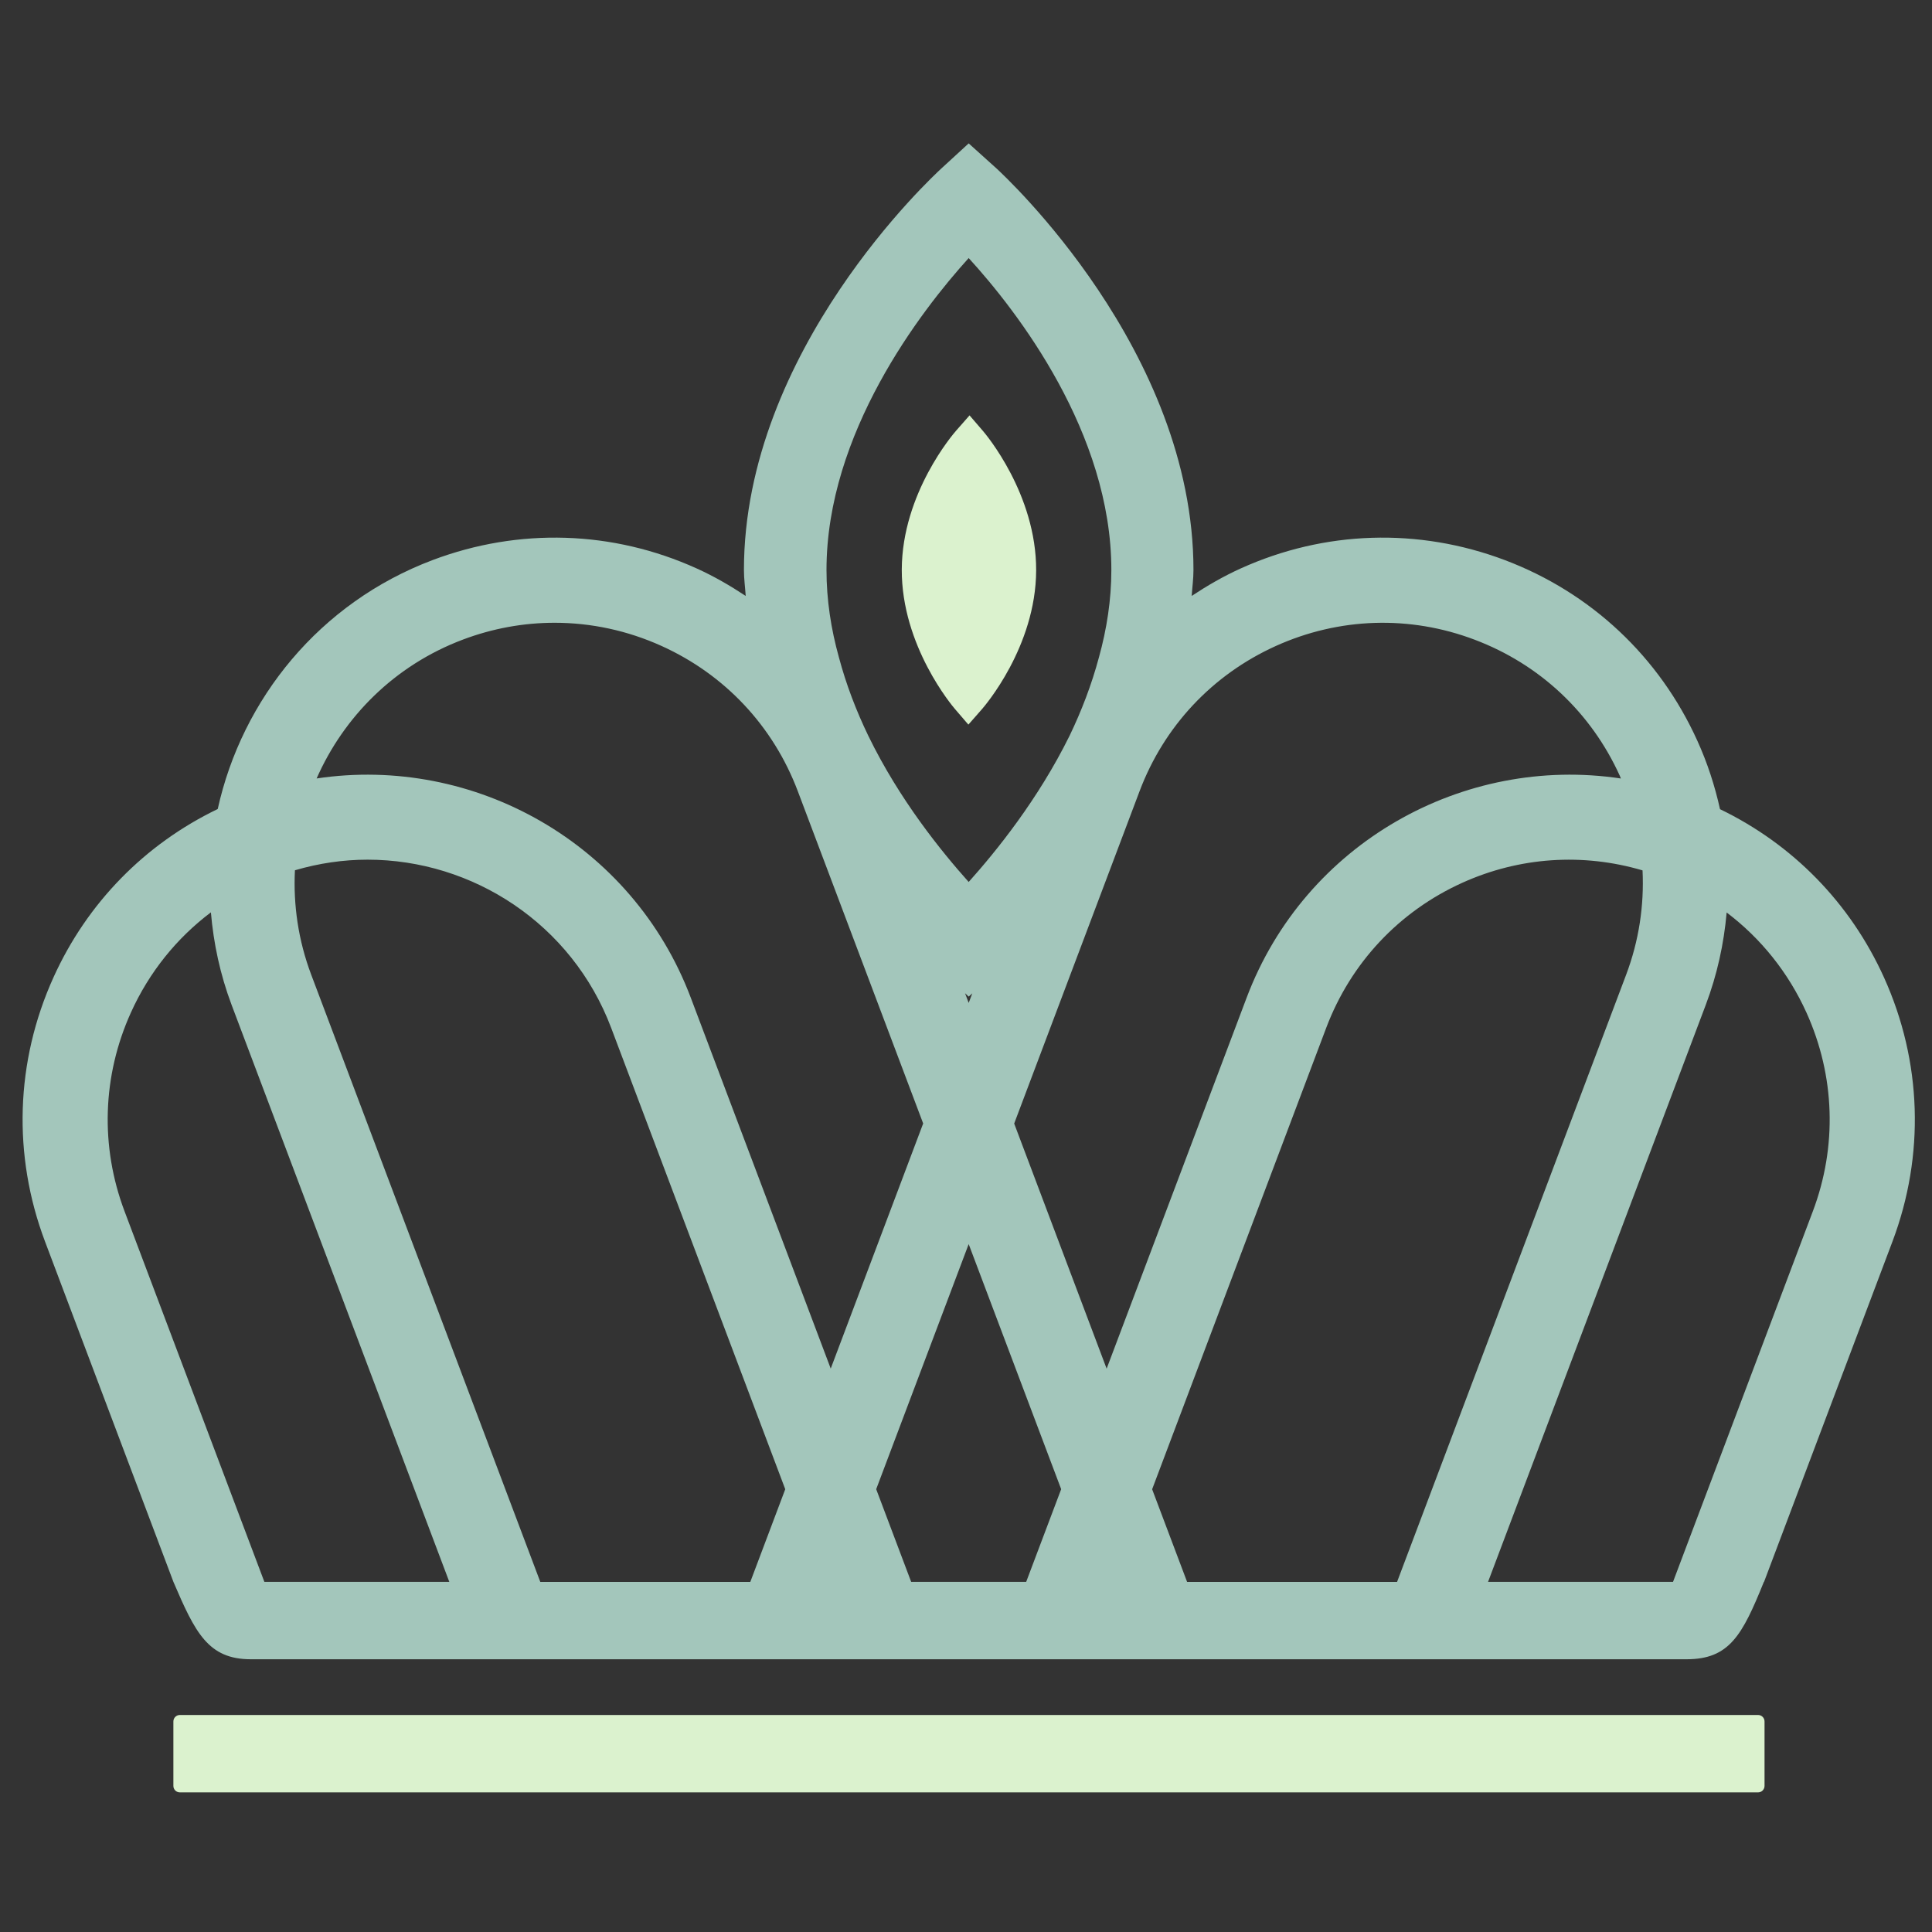 <?xml version="1.0" encoding="utf-8"?>
<!-- Generator: Adobe Illustrator 24.3.0, SVG Export Plug-In . SVG Version: 6.00 Build 0)  -->
<svg version="1.2" baseProfile="tiny" id="Capa_1" xmlns="http://www.w3.org/2000/svg" xmlns:xlink="http://www.w3.org/1999/xlink"
	 x="0px" y="0px" viewBox="0 0 512 512" overflow="visible" xml:space="preserve">
<rect x="0" y="0" width="512" height="512" fill="#333333" stroke="none"/>
<g>
	<path fill="#DBF2CE" d="M260.51,114.23l-3.57-4.15l-3.6,4.1c-0.58,0.66-14.29,16.49-14.36,36.76
		c-0.08,20.27,13.5,36.26,14.08,36.94l3.57,4.15l3.6-4.1c0.58-0.66,14.29-16.49,14.36-36.76
		C274.67,130.9,261.09,114.9,260.51,114.23z"/>
	<path fill="#A3C6BB" d="M499.28,259.04c-8.92-19.73-24.2-35.3-43.46-44.6c-1.36-6.16-3.33-12.24-6-18.12
		c-10.06-22.26-28.2-39.27-51.05-47.9c-22.87-8.62-47.73-7.85-69.98,2.23c-4.58,2.07-8.87,4.56-12.98,7.28
		c0.15-2.29,0.47-4.54,0.47-6.88c0-58.23-50.09-104.43-52.15-106.37L256.71,38l-7.29,6.69c-2.07,1.95-52.27,48.14-52.27,106.37
		c0,2.34,0.32,4.58,0.47,6.87c-4.11-2.72-8.4-5.21-12.98-7.28c-22.25-10.08-47.12-10.85-69.98-2.23
		c-29.98,11.31-50.51,36.8-56.96,65.98c-19.3,9.29-34.61,24.88-43.54,44.64c-10.07,22.27-10.86,47.11-2.23,69.98l34.03,90.2v0
		c5.75,13.41,9.18,20.5,20.5,20.5h380.48c11.33,0,14.76-6.28,20.5-20.5v0h0.05l34.03-90.2
		C510.14,306.15,509.35,281.31,499.28,259.04z M338.09,171.2c16.77-7.58,35.51-8.19,52.71-1.67c17.22,6.5,30.88,19.31,38.47,36.08
		c0.11,0.23,0.18,0.47,0.28,0.7c-41.73-6.28-83.72,17.09-99.19,58.12l-37.09,98.28l-24.5-64.96L302,209.67
		C308.5,192.44,321.31,178.79,338.09,171.2z M256.71,68.39c12.89,14.1,37.81,46.32,37.81,82.67c0,7.9-1.22,15.68-3.28,23.1
		c-1.95,7.29-4.62,14.22-7.78,20.79c-8.39,17.02-19.57,30.76-26.75,38.78c-7.17-8.02-18.35-21.76-26.62-38.78
		c-3.16-6.56-5.84-13.49-7.78-20.79c-2.07-7.42-3.28-15.2-3.28-23.1C219.03,114.83,243.95,82.49,256.71,68.39z M257.67,263.25
		l-0.96,2.53l-0.96-2.56l0.96,0.89L257.67,263.25z M122.62,169.52c7.91-2.99,16.14-4.48,24.36-4.48c9.65,0,19.29,2.05,28.35,6.15
		c16.78,7.59,29.59,21.25,36.09,38.47l33.23,88.07l-24.5,64.96l-37.08-98.27c-15.48-41-57.44-64.37-99.16-58.12
		C91.12,189.92,104.6,176.32,122.62,169.52z M70.06,419.21l-37.04-98.17c-6.5-17.21-5.91-35.93,1.67-52.7
		c4.82-10.67,12.11-19.71,21.2-26.56c0.7,8.2,2.44,16.44,5.48,24.51l57.7,152.92H70.06z M143.18,419.21l-60.7-160.89
		c-3.44-9.12-4.78-18.53-4.32-27.69c6.38-1.87,12.85-2.81,19.25-2.81c27.86,0,54.15,17.01,64.56,44.58l46.13,122.26l-9.26,24.56
		H143.18z M241.47,419.21l-9.27-24.56l24.51-64.95l24.51,64.95l-9.27,24.56H241.47z M314.59,419.21l-9.26-24.54l46.13-122.27
		c6.5-17.22,19.31-30.88,36.08-38.46c15.17-6.85,31.93-7.94,47.75-3.28c0.45,9.3-0.96,18.69-4.35,27.67l-60.7,160.89H314.59z
		 M480.41,321.04l-37.04,98.17h-49.02l57.7-152.92c3.01-7.98,4.81-16.2,5.53-24.47c9.06,6.85,16.33,15.88,21.15,26.53
		C486.31,285.11,486.91,303.83,480.41,321.04z"/>
	<path fill="#DBF2CE" d="M465.91,475H47.66c-0.95,0-1.71-0.77-1.71-1.71V456.2c0-0.95,0.77-1.71,1.71-1.71h418.25
		c0.95,0,1.71,0.77,1.71,1.71v17.08C467.62,474.23,466.85,475,465.91,475z"/>
</g>
</svg>
